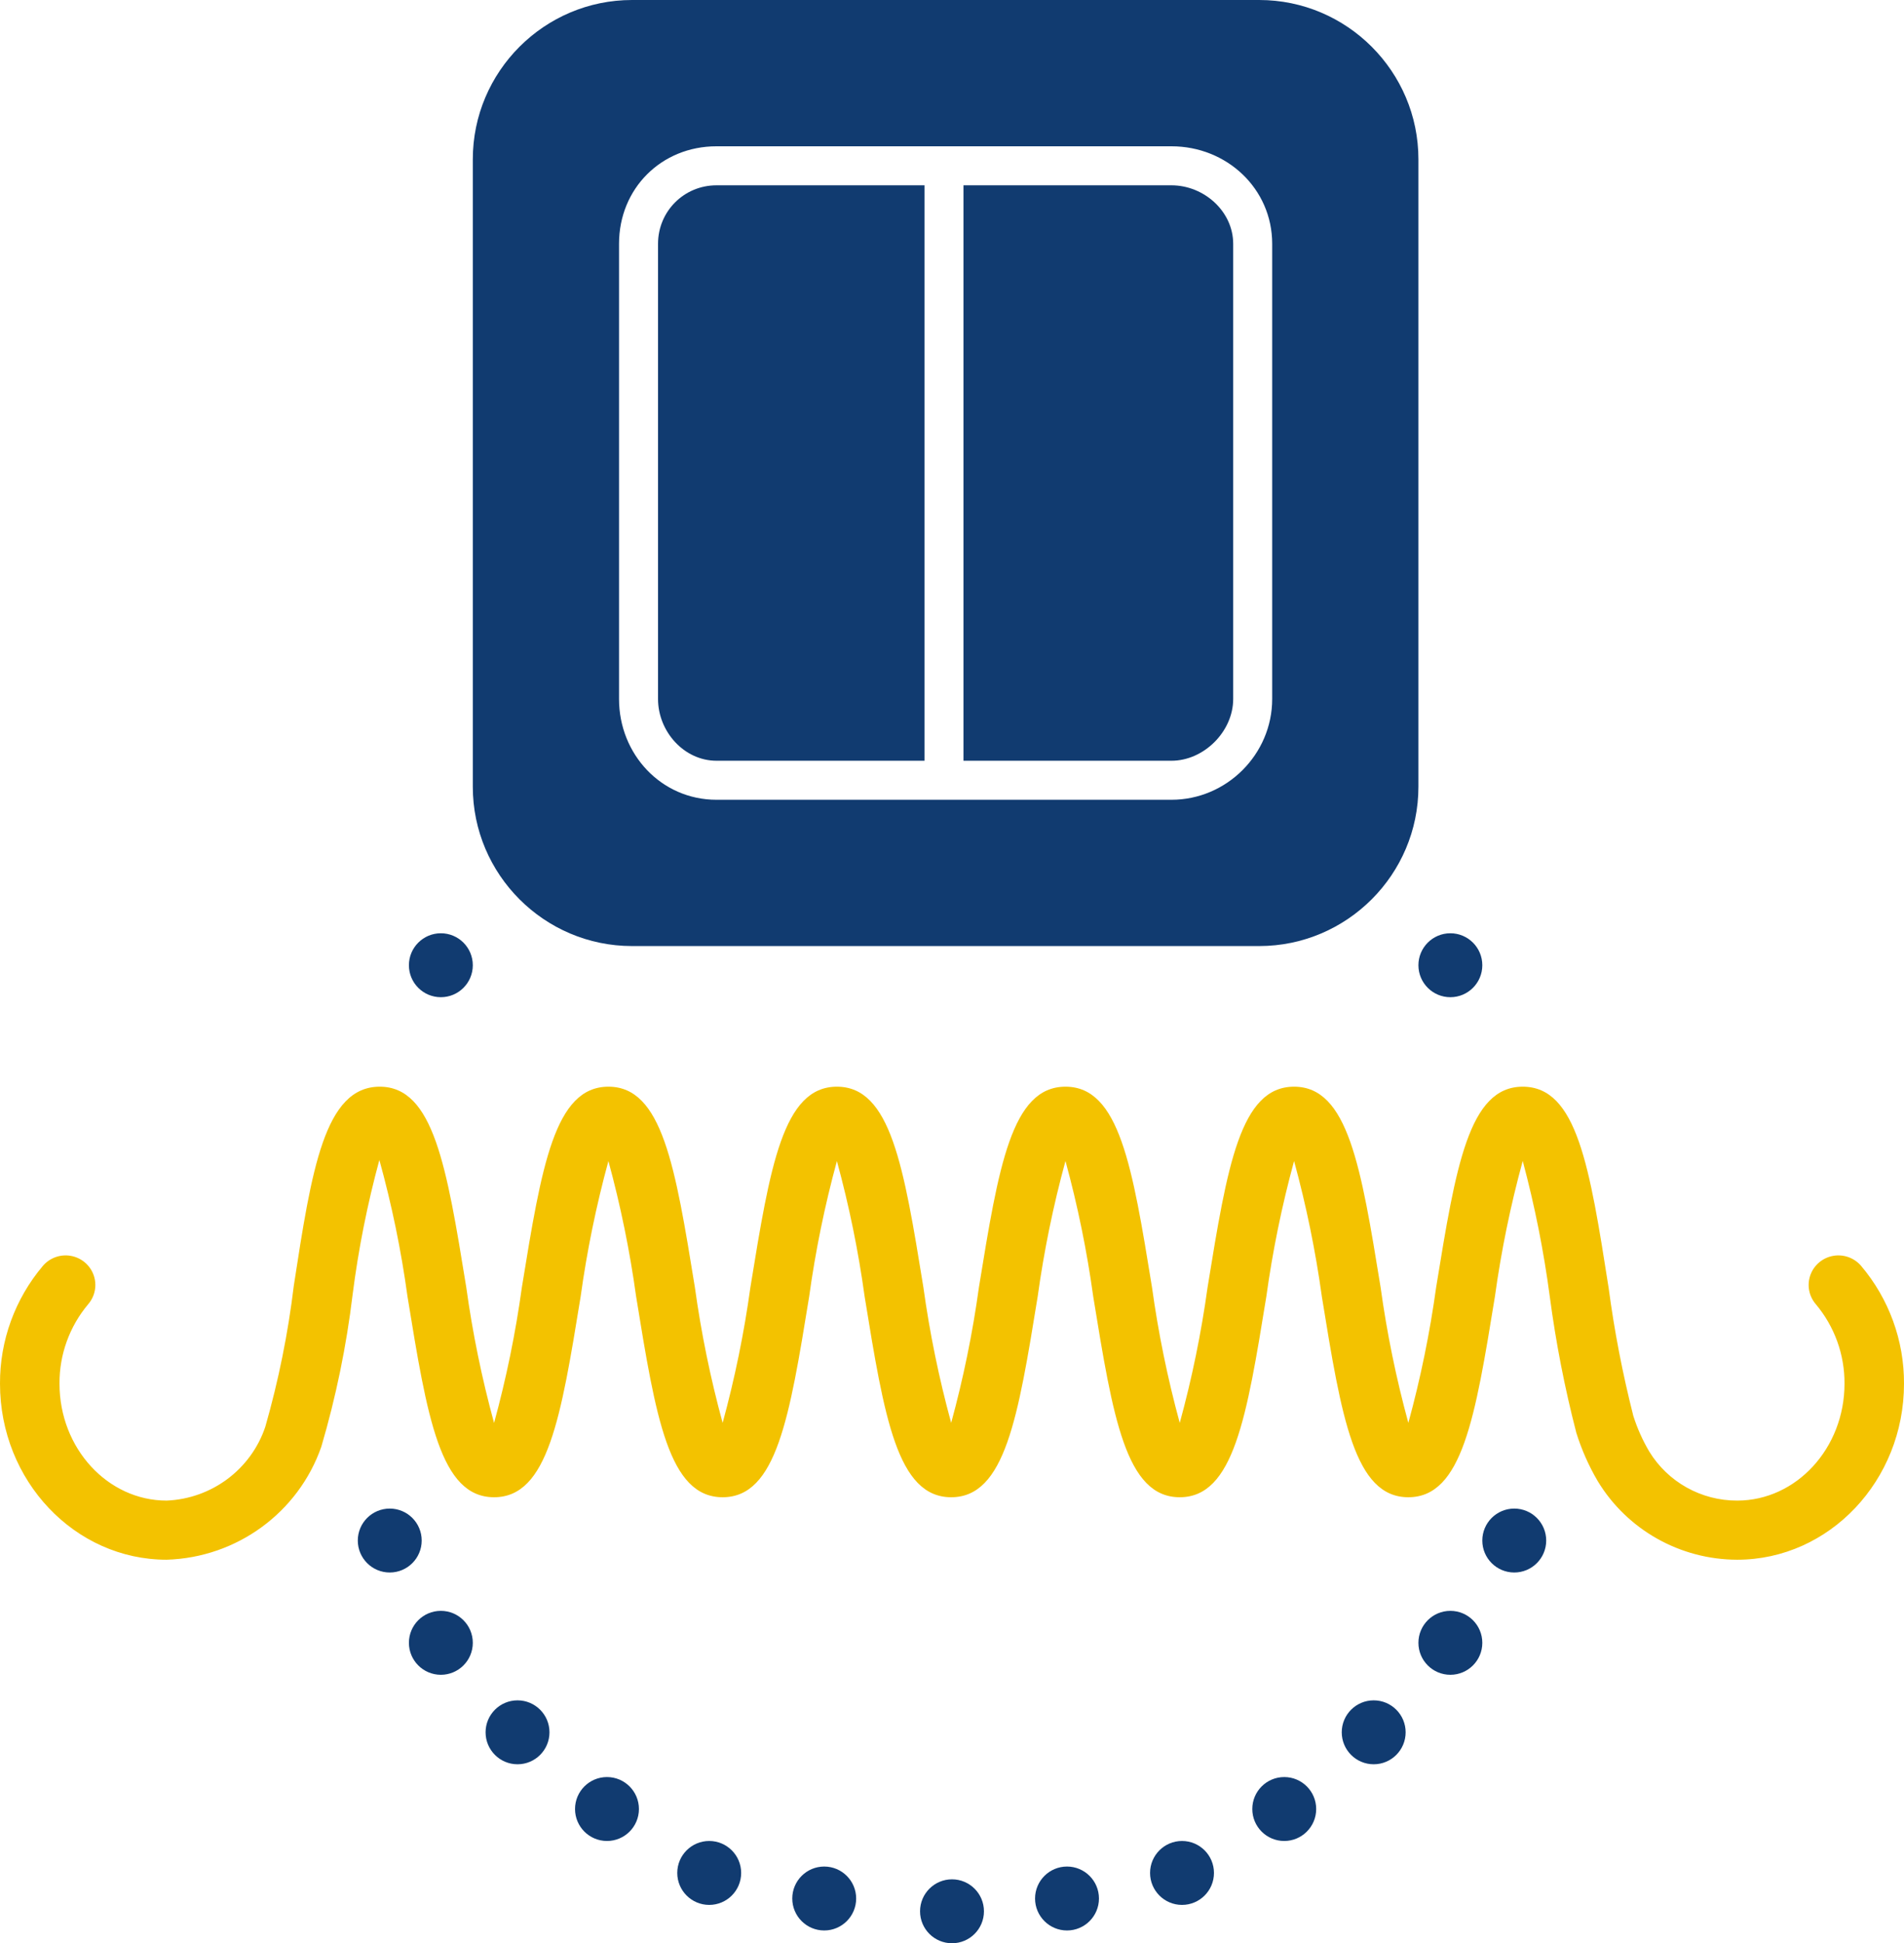 <?xml version="1.0" encoding="UTF-8"?>
<svg width="149px" height="152px" viewBox="0 0 149 152" version="1.1" xmlns="http://www.w3.org/2000/svg" xmlns:xlink="http://www.w3.org/1999/xlink">
    <title>39E5E7F1-5B00-4B14-AEB5-639ED1523F1C</title>
    <g id="General-Homepage" stroke="none" stroke-width="1" fill="none" fill-rule="evenodd">
        <g id="Homepage---before-login" transform="translate(-1473, -1269)">
            <g id="Group-3" transform="translate(533, 1237)">
                <g id="cat-switch-gear" transform="translate(940, 32)">
                    <g id="noun-wiring-3859141" transform="translate(0, 73)" fill-rule="nonzero">
                        <path d="M145.64,26.011 C145.101,25.382 144.265,25.086 143.447,25.234 C142.629,25.383 141.953,25.954 141.674,26.732 C141.394,27.51 141.554,28.377 142.093,29.007 C143.562,30.752 144.36,32.959 144.344,35.234 C144.344,40.267 140.582,44.368 135.958,44.375 L135.949,44.375 C133.134,44.383 130.522,42.926 129.063,40.536 C128.544,39.657 128.127,38.723 127.818,37.751 C126.979,34.452 126.333,31.108 125.885,27.734 C124.398,18.259 123.416,12 119.163,12 C114.943,12 113.927,18.241 112.388,27.687 C111.894,31.267 111.167,34.811 110.212,38.298 C109.26,34.813 108.534,31.271 108.041,27.694 C106.504,18.244 105.489,12 101.269,12 C97.052,12 96.037,18.237 94.502,27.679 C94.007,31.262 93.28,34.81 92.323,38.299 C91.371,34.812 90.645,31.268 90.151,27.689 C88.614,18.241 87.599,12 83.382,12 C79.16,12 78.145,18.245 76.606,27.698 C76.113,31.274 75.387,34.814 74.435,38.297 C73.481,34.807 72.754,31.261 72.259,27.678 C70.724,18.237 69.71,12 65.494,12 C61.276,12 60.261,18.241 58.724,27.689 C58.23,31.268 57.504,34.811 56.551,38.297 C55.598,34.808 54.872,31.262 54.377,27.68 C52.842,18.238 51.828,12 47.614,12 C43.395,12 42.379,18.24 40.841,27.686 C40.347,31.268 39.62,34.814 38.664,38.302 C37.709,34.814 36.982,31.269 36.488,27.687 C34.95,18.241 33.934,12 29.715,12 C25.39,12 24.384,18.529 22.992,27.565 C22.542,31.3 21.796,34.993 20.759,38.611 C19.638,41.935 16.568,44.228 13.041,44.375 C8.418,44.375 4.656,40.275 4.656,35.234 C4.64,32.959 5.438,30.752 6.907,29.007 C7.446,28.377 7.606,27.51 7.326,26.732 C7.047,25.954 6.371,25.383 5.553,25.234 C4.735,25.086 3.899,25.382 3.36,26.011 C1.175,28.593 -0.016,31.862 0,35.234 C0,42.825 5.85,49 13.041,49 C18.531,48.834 23.347,45.318 25.145,40.163 C26.291,36.271 27.11,32.291 27.594,28.265 C28.047,24.71 28.747,21.191 29.688,17.732 C30.661,21.244 31.397,24.816 31.891,28.426 C33.429,37.872 34.446,44.113 38.664,44.113 C42.884,44.113 43.9,37.872 45.438,28.425 C45.932,24.847 46.658,21.304 47.612,17.818 C48.563,21.302 49.287,24.842 49.781,28.417 C51.317,37.869 52.332,44.113 56.551,44.113 C60.769,44.113 61.784,37.872 63.321,28.427 C63.815,24.848 64.54,21.305 65.493,17.818 C66.445,21.301 67.17,24.841 67.663,28.416 C69.2,37.869 70.217,44.113 74.437,44.113 C78.653,44.113 79.667,37.877 81.202,28.436 C81.697,24.852 82.424,21.303 83.38,17.813 C84.334,21.301 85.06,24.846 85.554,28.427 C87.091,37.872 88.105,44.113 92.322,44.113 C96.543,44.113 97.56,37.869 99.098,28.418 C99.592,24.841 100.317,21.3 101.27,17.816 C102.223,21.305 102.95,24.851 103.445,28.432 C104.979,37.874 105.994,44.113 110.21,44.113 C114.429,44.113 115.446,37.872 116.985,28.426 C117.479,24.844 118.207,21.298 119.163,17.809 C120.101,21.306 120.81,24.859 121.284,28.447 C121.759,32.028 122.451,35.577 123.358,39.075 C123.77,40.392 124.331,41.658 125.031,42.85 C127.333,46.659 131.476,48.993 135.95,49 L135.964,49 C143.152,48.989 149,42.813 149,35.234 C149.016,31.862 147.825,28.593 145.64,26.011 L145.64,26.011 Z" id="Path" fill="#f3c200"></path>
                        <circle id="Oval" fill="#113B70" cx="34.5" cy="2.5" r="2.5"></circle>
                        <circle id="Oval" fill="#113B70" cx="113.5" cy="2.5" r="2.5"></circle>
                        <circle id="Oval" fill="#113B70" cx="34.5" cy="55.5" r="2.5"></circle>
                        <circle id="Oval" fill="#113B70" cx="40.5" cy="62.5" r="2.5"></circle>
                        <circle id="Oval" fill="#113B70" cx="47.5" cy="68.5" r="2.5"></circle>
                        <circle id="Oval" fill="#113B70" cx="55.5" cy="73.5" r="2.5"></circle>
                        <circle id="Oval" fill="#113B70" cx="64.5" cy="75.5" r="2.5"></circle>
                        <circle id="Oval" fill="#113B70" cx="74.5" cy="76.5" r="2.5"></circle>
                        <circle id="Oval" fill="#113B70" cx="83.5" cy="75.5" r="2.5"></circle>
                        <circle id="Oval" fill="#113B70" cx="92.5" cy="73.5" r="2.5"></circle>
                        <circle id="Oval" fill="#113B70" cx="100.5" cy="68.5" r="2.5"></circle>
                        <circle id="Oval" fill="#113B70" cx="107.5" cy="62.5" r="2.5"></circle>
                        <circle id="Oval" fill="#113B70" cx="113.5" cy="55.5" r="2.5"></circle>
                        <circle id="Oval" fill="#113B70" cx="30.5" cy="47.5" r="2.5"></circle>
                        <circle id="Oval" fill="#113B70" cx="118.5" cy="47.5" r="2.5"></circle>
                    </g>
                    <g id="noun-switch-1750992" transform="translate(37, 0)" fill="#113B70">
                        <path d="M12.46,0 L61.54,0 C68.405,0 74,5.595 74,12.46 L74,61.54 C74,68.405 68.405,74 61.54,74 L12.46,74 C5.595,74 0,68.405 0,61.54 L0,12.46 C0,5.595 5.595,0 12.46,0 Z M19.072,11.443 L54.674,11.443 C58.997,11.443 62.557,14.749 62.557,19.072 L62.557,54.674 C62.557,58.997 58.997,62.557 54.674,62.557 L19.072,62.557 C14.749,62.557 11.443,58.997 11.443,54.674 L11.443,19.072 C11.443,14.749 14.749,11.443 19.072,11.443 Z M54.674,14.495 L38.399,14.495 L38.399,59.505 L54.674,59.505 C57.216,59.505 59.505,57.216 59.505,54.674 L59.505,19.072 C59.505,16.529 57.216,14.495 54.674,14.495 Z M35.347,14.495 L19.072,14.495 C16.529,14.495 14.495,16.529 14.495,19.072 L14.495,54.674 C14.495,57.216 16.529,59.505 19.072,59.505 L35.347,59.505 L35.347,14.495 Z" id="Shape"></path>
                    </g>
                </g>
            </g>
        </g>
    </g>
</svg>